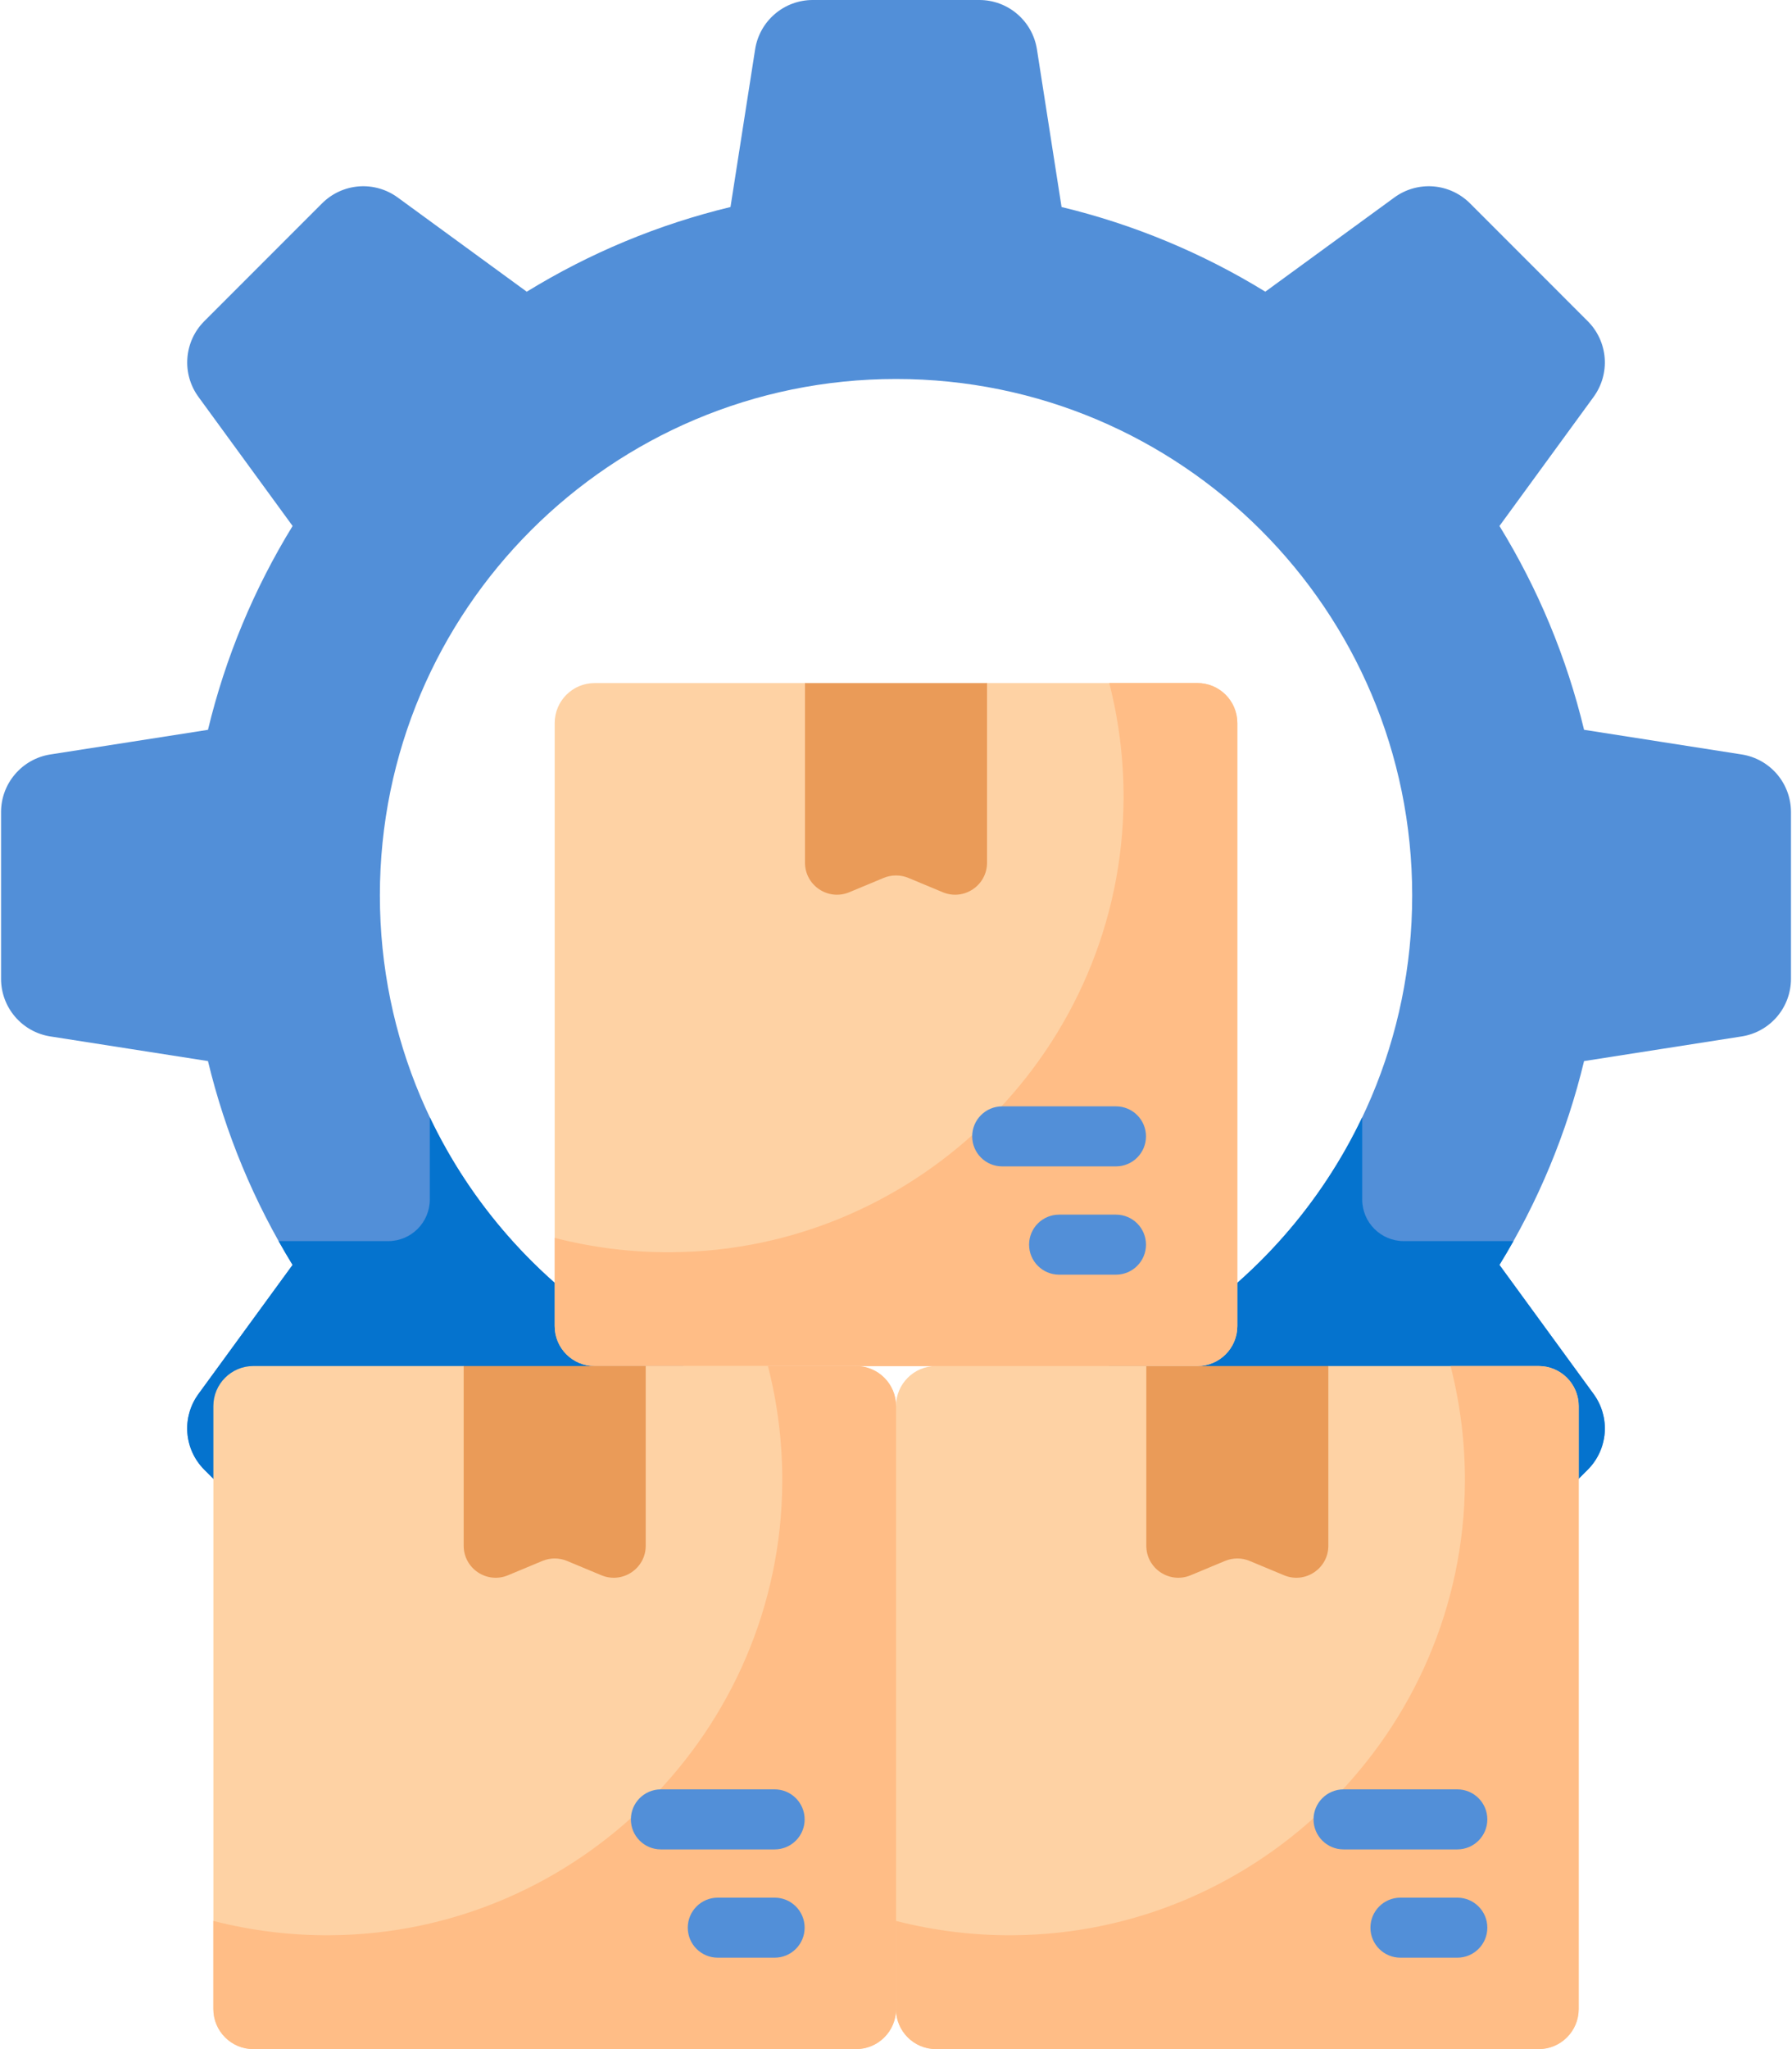 <svg width="56" height="64" viewBox="0 0 56 64" fill="none" xmlns="http://www.w3.org/2000/svg">
<path d="M54.428 23.564L49.502 22.794C48.961 20.547 48.069 18.398 46.858 16.428L49.802 12.394C50.057 12.043 50.18 11.612 50.146 11.179C50.112 10.746 49.925 10.34 49.618 10.033L45.936 6.35C45.629 6.043 45.222 5.856 44.789 5.822C44.356 5.789 43.925 5.911 43.575 6.167L39.541 9.11C37.571 7.9 35.422 7.007 33.174 6.466L32.404 1.54C32.337 1.111 32.119 0.72 31.789 0.438C31.459 0.155 31.039 -2.35908e-06 30.605 0L25.397 0C24.963 6.60001e-06 24.543 0.155 24.213 0.438C23.883 0.72 23.665 1.111 23.598 1.54L22.828 6.466C20.58 7.007 18.431 7.9 16.461 9.111L12.427 6.167C12.076 5.911 11.646 5.789 11.213 5.822C10.78 5.856 10.373 6.043 10.066 6.35L6.383 10.033C6.076 10.34 5.889 10.746 5.856 11.18C5.822 11.613 5.944 12.043 6.2 12.394L9.144 16.428C7.933 18.398 7.04 20.547 6.499 22.795L1.573 23.564C1.144 23.631 0.753 23.85 0.471 24.18C0.188 24.509 0.033 24.929 0.033 25.364V30.572C0.033 31.006 0.188 31.426 0.471 31.756C0.753 32.086 1.144 32.304 1.573 32.371L6.499 33.141C7.041 35.389 7.933 37.537 9.144 39.507L6.2 43.541C5.944 43.892 5.822 44.322 5.856 44.755C5.889 45.188 6.076 45.595 6.383 45.902L10.066 49.585C10.373 49.892 10.78 50.079 11.213 50.113C11.646 50.146 12.076 50.024 12.427 49.768L16.461 46.825C18.431 48.035 20.58 48.928 22.828 49.469L23.598 54.395C23.665 54.824 23.883 55.215 24.213 55.497C24.543 55.78 24.963 55.935 25.397 55.935H30.605C31.039 55.935 31.459 55.78 31.789 55.497C32.119 55.215 32.337 54.824 32.404 54.395L33.174 49.469C35.422 48.928 37.571 48.035 39.541 46.825L43.574 49.768C43.925 50.024 44.356 50.146 44.789 50.113C45.222 50.079 45.629 49.892 45.936 49.585L49.618 45.902C49.925 45.595 50.112 45.188 50.146 44.755C50.18 44.322 50.057 43.892 49.801 43.541L46.858 39.507C48.069 37.537 48.961 35.389 49.502 33.141L54.428 32.371C54.857 32.304 55.248 32.086 55.531 31.756C55.813 31.426 55.968 31.006 55.968 30.572V25.364C55.968 24.929 55.813 24.509 55.531 24.179C55.248 23.849 54.857 23.631 54.428 23.564ZM28.001 44.097C19.093 44.097 11.871 36.876 11.871 27.967C11.871 19.059 19.093 11.837 28.001 11.837C36.909 11.837 44.131 19.059 44.131 27.968C44.131 36.876 36.909 44.097 28.001 44.097Z" fill="#528FD8"/>
<path d="M46.857 39.507C47.008 39.262 47.153 39.015 47.294 38.764H43.87C43.152 38.764 42.569 38.182 42.569 37.463V34.897C39.977 40.337 34.428 44.098 28 44.098C21.573 44.098 16.023 40.337 13.431 34.897V37.463C13.431 38.182 12.849 38.764 12.13 38.764H8.707C8.847 39.015 8.993 39.262 9.143 39.507L6.2 43.541C5.944 43.892 5.821 44.323 5.855 44.756C5.889 45.189 6.076 45.595 6.383 45.902L10.066 49.585C10.373 49.892 10.779 50.079 11.212 50.113C11.645 50.146 12.076 50.024 12.427 49.768L16.461 46.825C18.431 48.035 20.579 48.928 22.827 49.469L23.597 54.395C23.664 54.824 23.882 55.215 24.212 55.498C24.542 55.78 24.962 55.935 25.396 55.935H30.604C31.039 55.935 31.459 55.78 31.788 55.498C32.118 55.215 32.337 54.824 32.404 54.395L33.173 49.469C35.421 48.928 37.57 48.035 39.54 46.825L43.574 49.768C43.925 50.024 44.355 50.146 44.788 50.113C45.221 50.079 45.628 49.892 45.935 49.585L49.618 45.902C49.925 45.595 50.112 45.189 50.146 44.756C50.179 44.323 50.057 43.892 49.801 43.541L46.857 39.507Z" fill="#0573CE"/>
<path d="M49.334 43.916V62.75C49.334 63.44 48.774 64 48.084 64H29.25C28.56 64 28 63.44 28 62.75V43.916C28 43.226 28.56 42.666 29.25 42.666H35.822L38.666 44.896L41.511 42.666H48.084C48.774 42.666 49.334 43.226 49.334 43.916Z" fill="#FED2A4"/>
<path d="M48.083 42.666H45.33C45.634 43.853 45.785 45.074 45.778 46.299C45.736 54.057 39.389 60.404 31.631 60.444C30.407 60.451 29.186 60.301 28 59.996V62.75C28 63.44 28.56 64 29.25 64H48.083C48.774 64 49.333 63.44 49.333 62.75V43.916C49.333 43.226 48.773 42.666 48.083 42.666Z" fill="#FFBD86"/>
<path d="M40.127 49.201L39.051 48.753C38.929 48.702 38.799 48.676 38.667 48.676C38.535 48.676 38.404 48.702 38.282 48.753L37.207 49.201C36.548 49.475 35.822 48.991 35.822 48.278V42.666H41.511V48.278C41.511 48.991 40.785 49.475 40.127 49.201Z" fill="#EA9B58"/>
<path d="M38.666 22.584V41.416C38.666 42.108 38.108 42.666 37.416 42.666H18.584C17.893 42.666 17.334 42.108 17.334 41.416V22.584C17.334 21.893 17.893 21.334 18.584 21.334H25.155L28 22.699L30.845 21.334H37.416C38.108 21.334 38.666 21.893 38.666 22.584Z" fill="#FED2A4"/>
<path d="M37.417 21.333H34.664C34.968 22.52 35.119 23.741 35.111 24.966C35.07 32.724 28.723 39.071 20.965 39.111C19.741 39.118 18.52 38.968 17.334 38.663V41.417C17.334 42.107 17.894 42.667 18.584 42.667H37.417C38.108 42.667 38.667 42.107 38.667 41.417V22.583C38.667 21.893 38.108 21.333 37.417 21.333Z" fill="#FFBD86"/>
<path d="M29.461 27.867L28.385 27.419C28.264 27.369 28.133 27.343 28.001 27.343C27.869 27.343 27.738 27.369 27.616 27.419L26.541 27.867C25.882 28.142 25.156 27.658 25.156 26.944V21.333H30.845V26.944C30.845 27.658 30.119 28.142 29.461 27.867Z" fill="#EA9B58"/>
<path d="M28.002 43.916V62.75C28.002 63.44 27.442 64 26.752 64H7.918C7.228 64 6.668 63.44 6.668 62.75V43.916C6.668 43.226 7.228 42.666 7.918 42.666H14.491L17.335 44.896L20.179 42.666H26.752C27.442 42.666 28.002 43.226 28.002 43.916Z" fill="#FED2A4"/>
<path d="M26.751 42.666H23.998C24.302 43.853 24.453 45.074 24.446 46.299C24.404 54.057 18.058 60.404 10.3 60.444C9.075 60.451 7.854 60.301 6.668 59.996V62.75C6.668 63.44 7.228 64 7.918 64H26.751C27.442 64 28.001 63.44 28.001 62.75V43.916C28.001 43.226 27.442 42.666 26.751 42.666Z" fill="#FFBD86"/>
<path d="M18.795 49.201L17.719 48.753C17.598 48.702 17.467 48.676 17.335 48.676C17.203 48.676 17.072 48.702 16.95 48.753L15.875 49.201C15.216 49.475 14.49 48.991 14.49 48.278V42.666H20.179V48.278C20.179 48.991 19.453 49.475 18.795 49.201Z" fill="#EA9B58"/>
<path d="M45.541 57.763H41.986C41.468 57.763 41.048 57.343 41.048 56.826C41.048 56.308 41.468 55.888 41.986 55.888H45.541C46.059 55.888 46.479 56.308 46.479 56.826C46.479 57.343 46.059 57.763 45.541 57.763ZM45.541 61.145H43.763C43.245 61.145 42.826 60.725 42.826 60.208C42.826 59.69 43.245 59.27 43.763 59.27H45.541C46.059 59.27 46.479 59.69 46.479 60.208C46.479 60.725 46.059 61.145 45.541 61.145ZM34.874 36.43H31.319C30.801 36.43 30.381 36.01 30.381 35.492C30.381 34.974 30.801 34.555 31.319 34.555H34.874C35.392 34.555 35.812 34.974 35.812 35.492C35.812 36.01 35.392 36.43 34.874 36.43ZM34.874 39.812H33.097C32.579 39.812 32.159 39.392 32.159 38.874C32.159 38.356 32.579 37.937 33.097 37.937H34.874C35.392 37.937 35.812 38.356 35.812 38.874C35.812 39.392 35.392 39.812 34.874 39.812ZM24.208 57.763H20.652C20.134 57.763 19.715 57.343 19.715 56.826C19.715 56.308 20.134 55.888 20.652 55.888H24.208C24.726 55.888 25.145 56.308 25.145 56.826C25.145 57.343 24.726 57.763 24.208 57.763ZM24.208 61.145H22.43C21.912 61.145 21.493 60.725 21.493 60.208C21.493 59.69 21.912 59.27 22.43 59.27H24.208C24.726 59.27 25.145 59.69 25.145 60.208C25.145 60.725 24.726 61.145 24.208 61.145Z" fill="#528FD8"/>
</svg>
